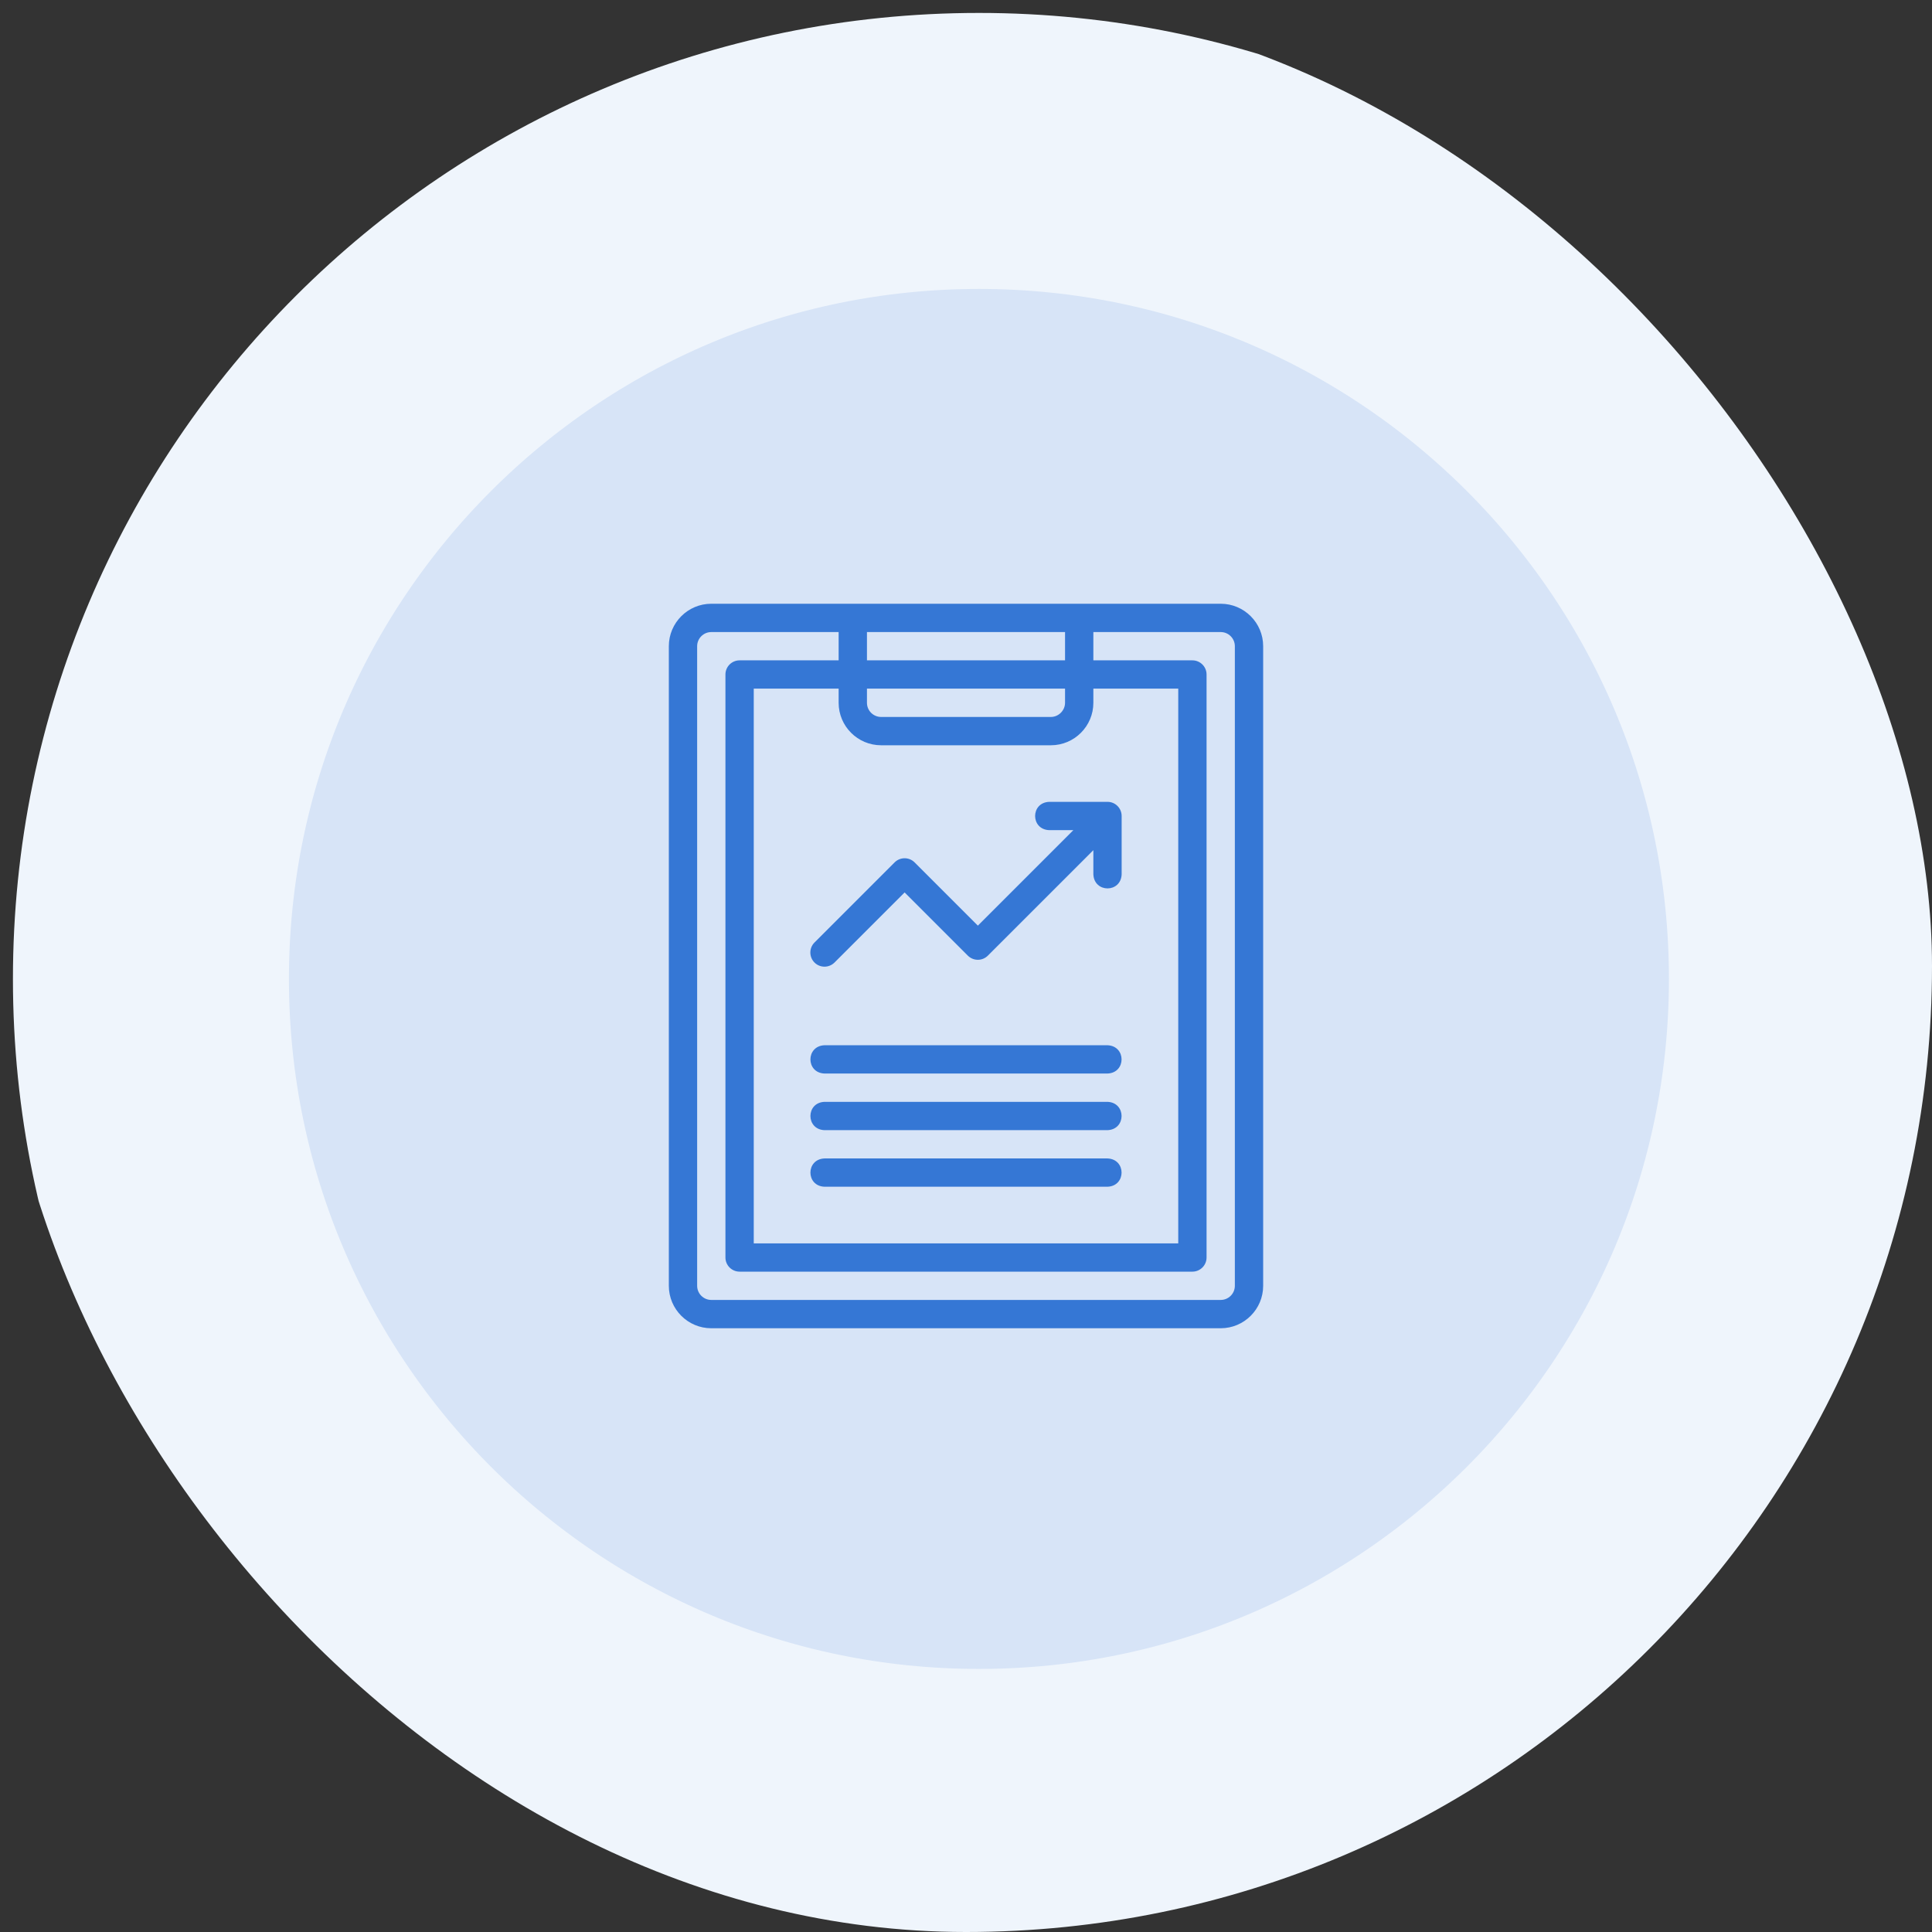 <svg width="64" height="64" viewBox="0 0 64 64" fill="none" xmlns="http://www.w3.org/2000/svg">
<rect x="0" y="0" width="64" height="64" fill="#333333" stroke="none"/>
<g clip-path="url(#clip0_10333_21925)">
<g clip-path="url(#clip1_10333_21925)">
<path d="M59.429 32C59.429 16.852 47.148 4.571 32 4.571C16.852 4.571 4.572 16.852 4.572 32C4.572 47.148 16.852 59.428 32 59.428C47.148 59.428 59.429 47.148 59.429 32Z" fill="#D7E4F7"/>
<g clip-path="url(#clip2_10333_21925)">
<path d="M40.438 20H23.562C22.787 20 22.156 20.631 22.156 21.406V42.594C22.156 43.369 22.787 44 23.562 44H40.438C41.213 44 41.844 43.369 41.844 42.594V21.406C41.844 20.631 41.213 20 40.438 20ZM29.188 24.688H34.812C35.588 24.688 36.219 24.057 36.219 23.281V22.812H39.031V41.188H24.969V22.812H27.781V23.281C27.781 24.057 28.412 24.688 29.188 24.688ZM35.281 23.281C35.281 23.535 35.067 23.75 34.812 23.75H29.188C28.929 23.75 28.719 23.54 28.719 23.281V22.812H35.281V23.281ZM28.719 21.875V20.938H35.281V21.875H28.719ZM40.906 42.594C40.906 42.852 40.696 43.062 40.438 43.062H23.562C23.304 43.062 23.094 42.852 23.094 42.594V21.406C23.094 21.148 23.304 20.938 23.562 20.938H27.781V21.875H24.5C24.241 21.875 24.031 22.085 24.031 22.344V41.656C24.031 41.915 24.241 42.125 24.5 42.125H39.5C39.759 42.125 39.969 41.915 39.969 41.656V22.344C39.969 22.085 39.759 21.875 39.5 21.875H36.219V20.938H40.438C40.696 20.938 40.906 21.148 40.906 21.406V42.594Z" fill="#3577D5"/>
<path d="M26.981 31.885C27.164 32.068 27.461 32.068 27.644 31.885L29.967 29.563L32.061 31.657C32.245 31.84 32.541 31.84 32.724 31.657L36.219 28.163V28.963C36.244 29.585 37.132 29.585 37.156 28.963V27.031C37.156 26.772 36.946 26.562 36.688 26.562H34.756C34.134 26.587 34.134 27.475 34.756 27.5H35.556L32.393 30.663L30.298 28.568C30.115 28.385 29.818 28.385 29.635 28.568L26.981 31.222C26.798 31.405 26.798 31.702 26.981 31.885Z" fill="#3577D5"/>
<path d="M36.688 38.375H27.312C26.691 38.4 26.691 39.288 27.312 39.312H36.688C37.309 39.288 37.309 38.4 36.688 38.375Z" fill="#3577D5"/>
<path d="M36.688 36.5H27.312C26.691 36.525 26.691 37.413 27.312 37.438H36.688C37.309 37.413 37.309 36.525 36.688 36.5Z" fill="#3577D5"/>
<path d="M36.688 34.625H27.312C26.691 34.65 26.691 35.538 27.312 35.562H36.688C37.309 35.538 37.309 34.65 36.688 34.625Z" fill="#3577D5"/>
</g>
<path d="M59.857 32.429C59.857 17.28 47.577 5 32.429 5C17.28 5 5 17.28 5 32.429C5 47.577 17.28 59.857 32.429 59.857C47.577 59.857 59.857 47.577 59.857 32.429Z" stroke="#EFF5FC" stroke-width="9.143"/>
</g>
</g>
<defs>
<clipPath id="clip0_10333_21925">
<rect width="64" height="64" rx="32" fill="white"/>
</clipPath>
<clipPath id="clip1_10333_21925">
<rect width="64" height="64" fill="white"/>
</clipPath>
<clipPath id="clip2_10333_21925">
<rect width="24" height="24" fill="white" transform="translate(20 20)"/>
</clipPath>
</defs>
</svg>
